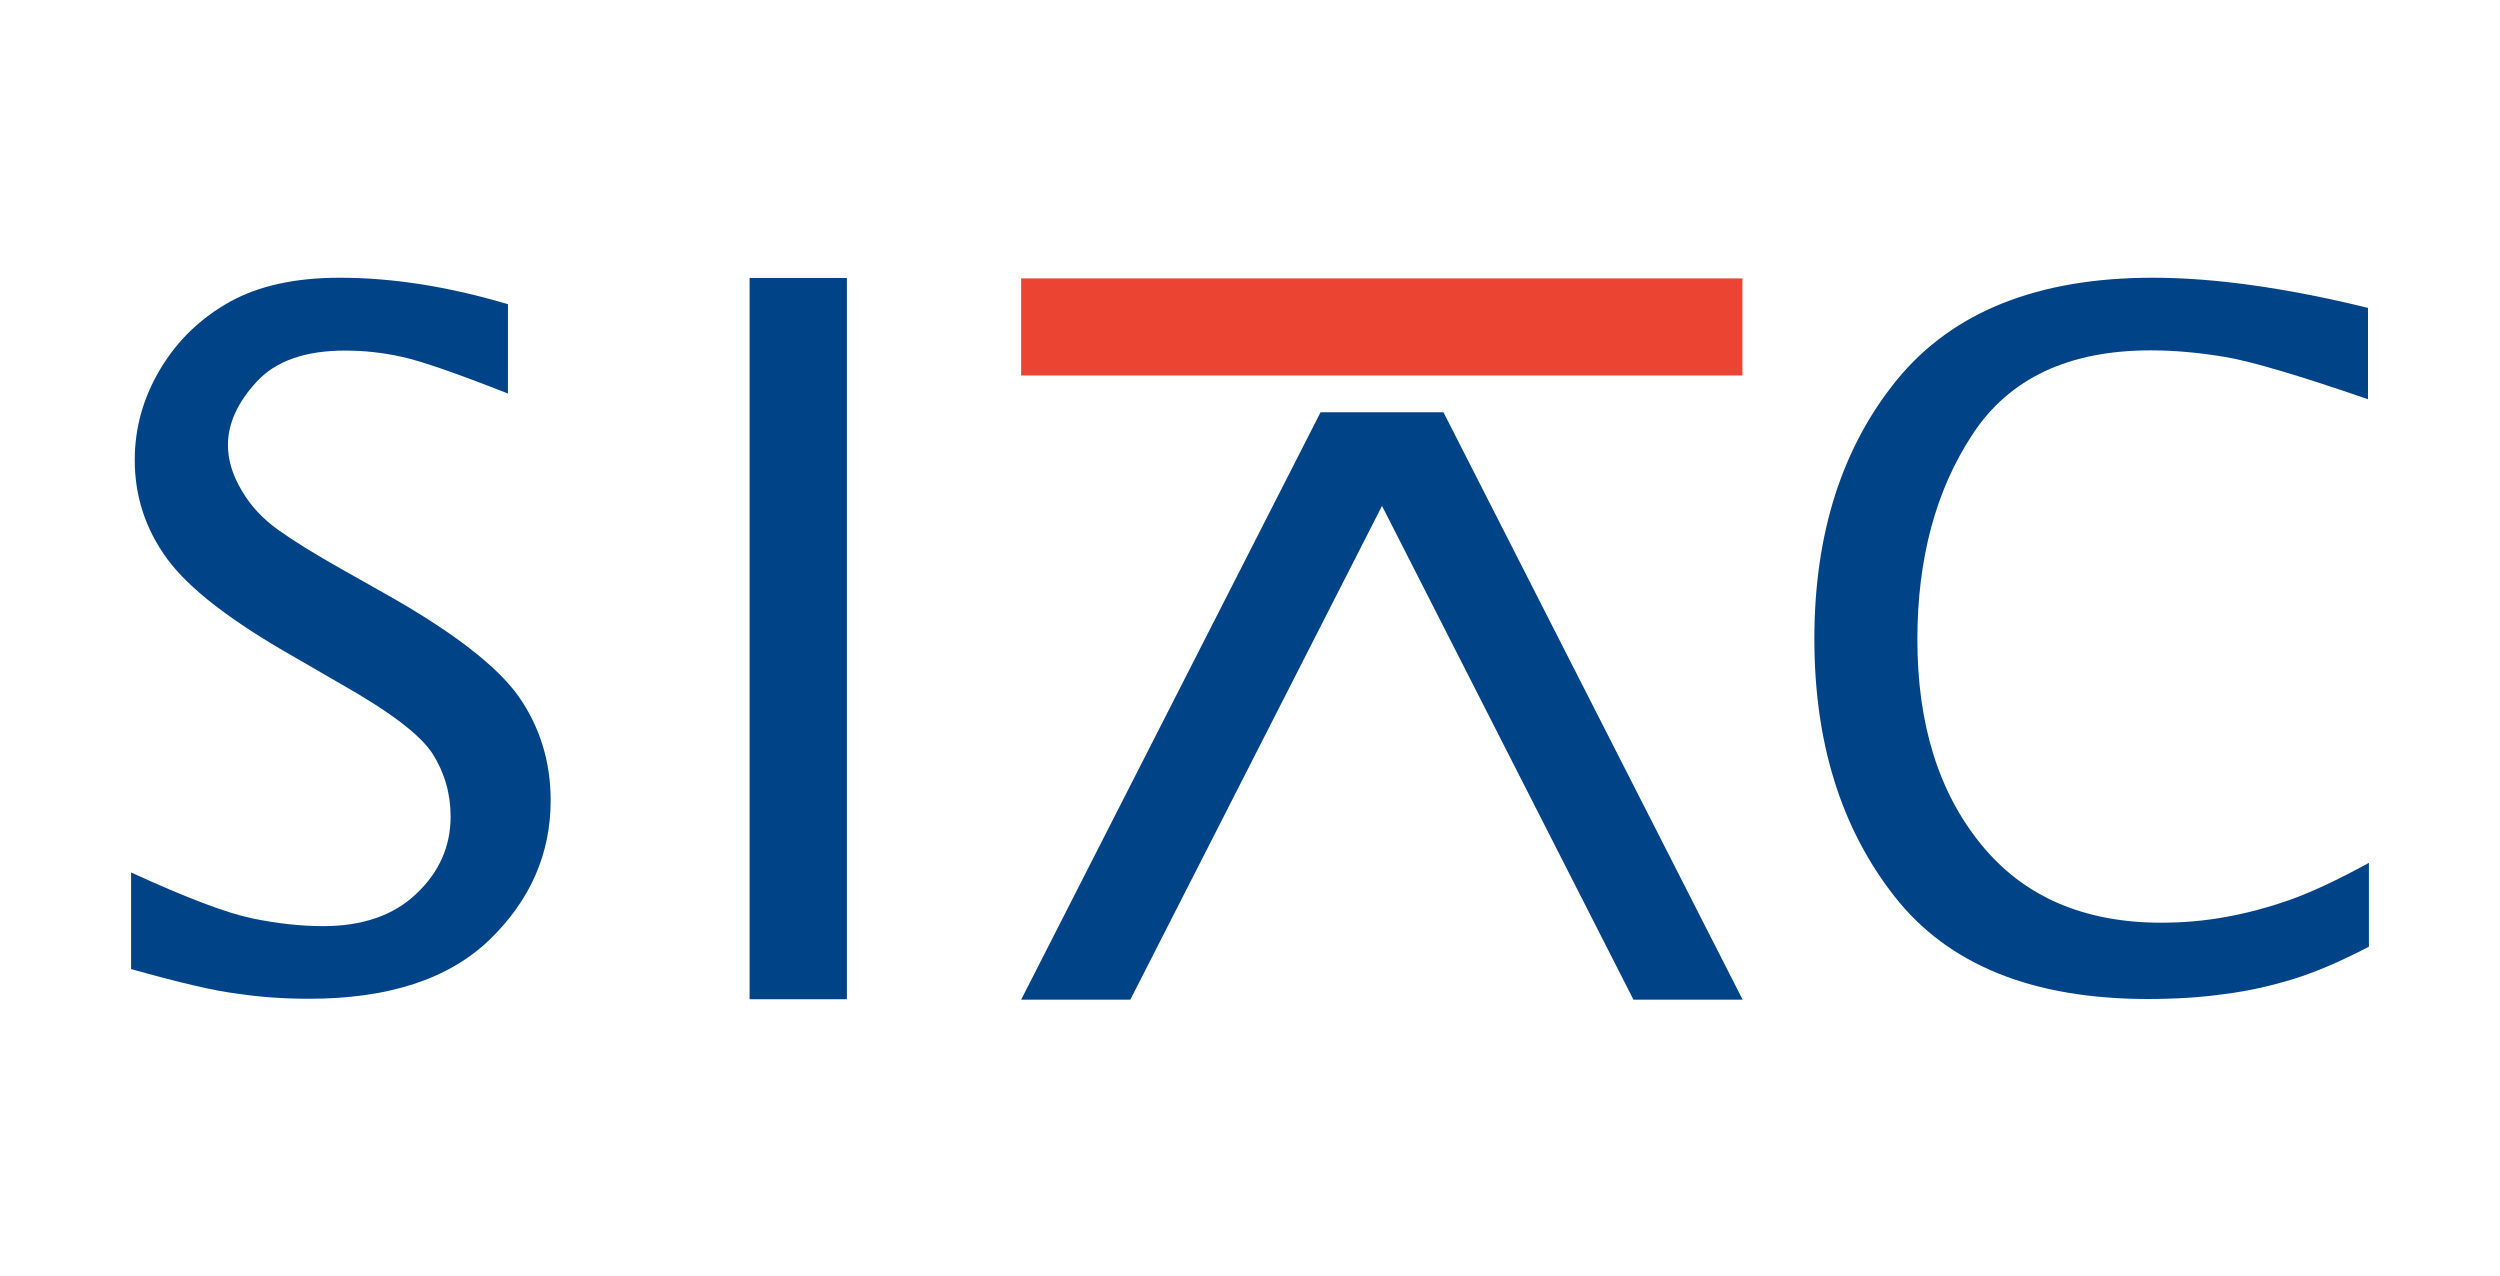 <?xml version="1.0" encoding="utf-8"?>
<!-- Generator: Adobe Illustrator 26.5.0, SVG Export Plug-In . SVG Version: 6.00 Build 0)  -->
<svg version="1.1" id="Layer_1" xmlns="http://www.w3.org/2000/svg" xmlns:xlink="http://www.w3.org/1999/xlink" x="0px" y="0px"
	 viewBox="0 0 109.46 55.89" style="enable-background:new 0 0 109.46 55.89;" xml:space="preserve">
<style type="text/css">
	.st0{fill:#F47E20;}
	.st1{fill:#545456;}
	.st2{fill:#FFFFFF;}
	.st3{clip-path:url(#SVGID_00000173883405384824717180000011062180743875867316_);}
	.st4{fill:#5596B3;}
	.st5{fill:#0064A8;}
	.st6{fill:#808285;}
	.st7{fill:#004387;}
	.st8{fill:#EC4433;}
	.st9{fill:#104B87;}
	.st10{fill:#FF0000;}
	.st11{fill:#002D62;}
	.st12{fill:#1B9F84;}
	.st13{fill:#00604D;}
	.st14{fill:none;stroke:#00604D;stroke-width:1.715;stroke-linecap:round;stroke-linejoin:round;stroke-miterlimit:10;}
	.st15{fill:none;stroke:#00604D;stroke-width:0.572;stroke-linecap:round;stroke-linejoin:round;stroke-miterlimit:10;}
	.st16{fill:#133F6A;}
	.st17{fill:#47BCEC;}
	.st18{fill:#D61F27;}
	.st19{fill:none;stroke:#000000;stroke-width:0.332;stroke-miterlimit:3.864;}
	.st20{fill:none;stroke:#000000;stroke-width:0.3;stroke-miterlimit:3.9;}
	.st21{fill:none;stroke:#000000;stroke-width:0.041;stroke-miterlimit:3.864;}
	.st22{fill:#FAC70E;}
	.st23{fill:none;stroke:#000000;stroke-width:0.221;stroke-miterlimit:3.864;}
</style>
<g>
	<rect x="32.82" y="12.17" class="st7" width="4.26" height="31.58"/>
	<path class="st7" d="M5.74,42.43V38.2c2.42,1.11,4.19,1.78,5.3,2.01c1.11,0.23,2.15,0.34,3.11,0.34c1.72,0,3.09-0.47,4.08-1.42
		c1-0.94,1.5-2.07,1.5-3.38c0-0.99-0.26-1.91-0.79-2.75c-0.54-0.83-1.86-1.83-3.96-3.02l-2.07-1.2c-2.77-1.57-4.63-3-5.59-4.31
		c-0.95-1.3-1.42-2.74-1.42-4.33c0-1.42,0.38-2.75,1.13-4c0.75-1.25,1.77-2.22,3.04-2.93c1.27-0.7,2.87-1.05,4.8-1.05
		c2.33,0,4.78,0.39,7.37,1.16v3.91c-2.24-0.88-3.79-1.42-4.62-1.6c-0.84-0.19-1.67-0.28-2.51-0.28c-1.74,0-3.03,0.45-3.87,1.36
		c-0.84,0.91-1.26,1.84-1.26,2.78c0,0.65,0.2,1.31,0.6,1.98c0.39,0.68,0.93,1.25,1.6,1.73c0.67,0.48,1.59,1.05,2.76,1.71l2.16,1.22
		c2.79,1.59,4.66,3.04,5.6,4.35c0.93,1.33,1.41,2.85,1.41,4.57c0,2.34-0.9,4.38-2.68,6.1c-1.79,1.72-4.42,2.58-7.9,2.58
		c-1.07,0-2.11-0.07-3.11-0.22C9.4,43.39,7.84,43.02,5.74,42.43"/>
	<path class="st7" d="M103.72,41.45c-1.23,0.64-2.32,1.11-3.29,1.41c-0.97,0.3-1.97,0.53-3.01,0.66c-1.04,0.15-2.16,0.22-3.38,0.22
		c-5.05,0-8.75-1.5-11.09-4.49c-2.35-3-3.51-6.75-3.51-11.28c0-4.62,1.22-8.41,3.64-11.37c2.44-2.96,6.16-4.44,11.18-4.44
		c2.68,0,5.82,0.44,9.42,1.32v4c-3.02-1.04-5.11-1.66-6.25-1.85c-1.14-0.19-2.22-0.29-3.26-0.29c-3.59,0-6.19,1.22-7.8,3.67
		c-1.61,2.44-2.42,5.44-2.42,8.99c0,3.7,0.93,6.69,2.79,8.97c1.85,2.28,4.49,3.43,7.89,3.43c0.94,0,1.89-0.08,2.82-0.25
		c0.94-0.17,1.87-0.42,2.81-0.75c0.93-0.33,2.09-0.87,3.46-1.62V41.45z"/>
	<rect x="44.71" y="12.19" class="st8" width="31.58" height="4.25"/>
	<polygon class="st7" points="60.51,22.15 49.49,43.77 44.71,43.77 57.82,18.05 60.51,18.05 63.2,18.05 76.3,43.77 71.52,43.77 	"/>
</g>
</svg>
